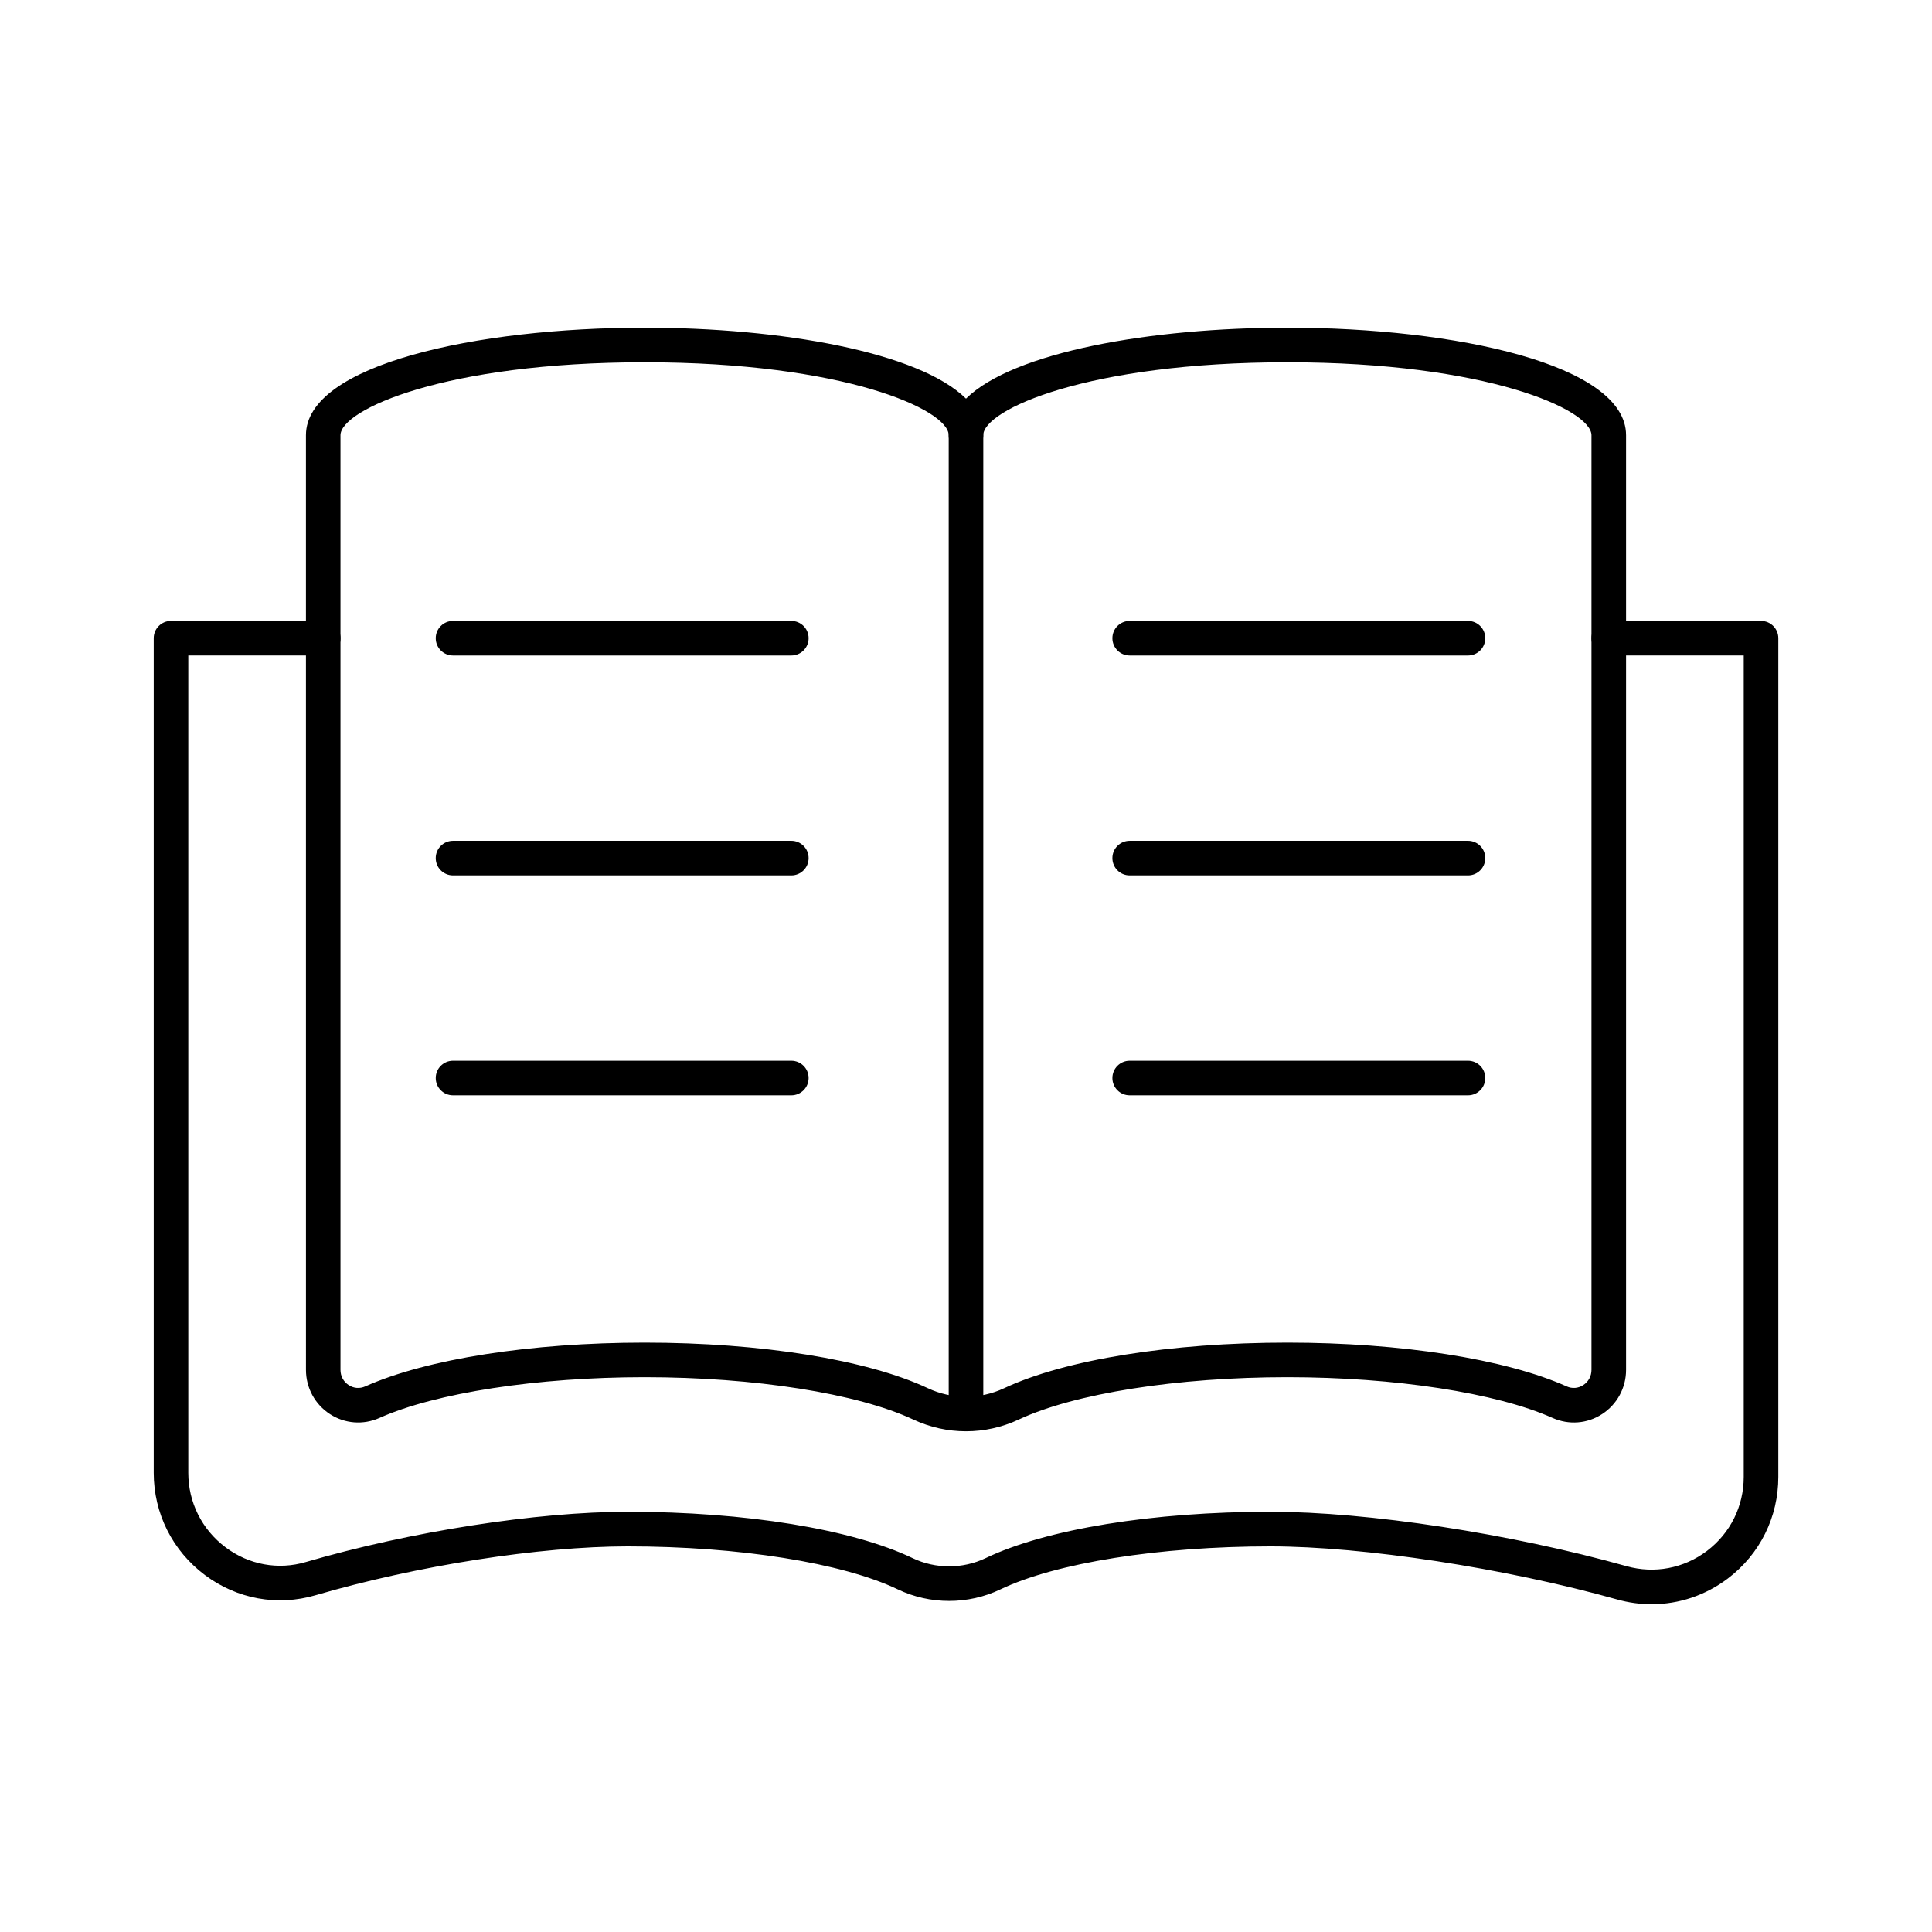 <?xml version="1.0" encoding="UTF-8"?>
<!-- Uploaded to: ICON Repo, www.svgrepo.com, Generator: ICON Repo Mixer Tools -->
<svg fill="#000000" width="800px" height="800px" version="1.1" viewBox="144 144 512 512" xmlns="http://www.w3.org/2000/svg">
 <g>
  <path d="m400 523.31c-4.769 0-9.535-1.039-13.98-3.121-14.75-6.914-42.027-11.215-71.188-11.215-28.438 0-55.363 4.137-70.285 10.801-4.277 1.906-9.168 1.535-13.105-1.02-3.981-2.582-6.359-6.965-6.359-11.719l-0.004-247.7c0-18.699 45.148-28.488 89.75-28.488 36.121 0 72.609 6.418 85.172 18.793 12.559-12.375 49.047-18.793 85.172-18.793 44.602 0 89.75 9.785 89.75 28.488v247.7c0 4.754-2.379 9.137-6.359 11.719-3.918 2.555-8.82 2.93-13.105 1.02-14.922-6.664-41.848-10.801-70.285-10.801-29.164 0-56.438 4.297-71.188 11.215-4.441 2.078-9.219 3.121-13.984 3.121zm-85.172-23.496c30.879 0 58.949 4.516 75.07 12.082 6.422 3.004 13.777 3.004 20.199 0 16.121-7.562 44.191-12.082 75.07-12.082 30.082 0 57.762 4.336 74.023 11.598 1.441 0.648 3.051 0.523 4.383-0.344 1.387-0.895 2.184-2.367 2.184-4.031v-247.7c0-6.746-27.676-19.328-80.59-19.328-52.91 0-80.59 12.582-80.59 19.328 0 2.531-2.047 4.582-4.582 4.582-2.531 0-4.582-2.047-4.582-4.582 0-6.746-27.676-19.328-80.59-19.328-52.914 0-80.59 12.582-80.59 19.328v247.7c0 1.664 0.797 3.137 2.184 4.031 1.332 0.867 2.918 0.992 4.383 0.344 16.266-7.262 43.945-11.598 74.027-11.598z"/>
  <path d="m581.71 569.14c-3.051 0.004-6.129-0.414-9.168-1.27-29.484-8.285-67.254-14.066-91.852-14.066-29.477 0-56.902 4.367-71.562 11.387-8.516 4.098-18.695 4.09-27.211 0-14.672-7.023-42.098-11.387-71.562-11.387-23.34 0-55.82 5.082-82.738 12.949-10.117 2.957-20.809 1.012-29.324-5.363-8.617-6.461-13.555-16.332-13.555-27.086v-221.17c0-2.531 2.047-4.582 4.582-4.582h40.344c2.531 0 4.582 2.047 4.582 4.582 0 2.531-2.047 4.582-4.582 4.582h-35.766v216.59c0 7.84 3.606 15.043 9.883 19.75 6.172 4.629 13.945 6.055 21.254 3.898 27.688-8.086 61.18-13.316 85.312-13.316 31.219 0 59.453 4.594 75.52 12.285 6.039 2.894 13.25 2.898 19.305 0.004 16.059-7.699 44.289-12.293 75.52-12.293 25.746 0 63.656 5.789 94.332 14.406 7.406 2.074 15.199 0.613 21.352-4.047 6.18-4.684 9.73-11.824 9.73-19.598v-217.68h-35.766c-2.531 0-4.582-2.047-4.582-4.582 0-2.531 2.047-4.582 4.582-4.582l40.348 0.004c2.531 0 4.582 2.047 4.582 4.582v222.26c0 10.664-4.875 20.473-13.363 26.906-5.945 4.496-12.984 6.836-20.195 6.836z"/>
  <path d="m400 522.68c-2.531 0-4.582-2.047-4.582-4.582v-258.75c0-2.531 2.047-4.582 4.582-4.582 2.531 0 4.582 2.047 4.582 4.582v258.75c-0.004 2.531-2.051 4.578-4.582 4.578z"/>
  <path d="m353.71 317.72h-89.652c-2.531 0-4.582-2.047-4.582-4.582 0-2.531 2.047-4.582 4.582-4.582h89.652c2.531 0 4.582 2.047 4.582 4.582-0.004 2.531-2.051 4.582-4.582 4.582z"/>
  <path d="m533.03 317.72h-89.652c-2.531 0-4.582-2.047-4.582-4.582 0-2.531 2.047-4.582 4.582-4.582h89.652c2.531 0 4.582 2.047 4.582 4.582-0.004 2.531-2.051 4.582-4.582 4.582z"/>
  <path d="m533.03 375.99h-89.652c-2.531 0-4.582-2.047-4.582-4.582 0-2.531 2.047-4.582 4.582-4.582h89.652c2.531 0 4.582 2.047 4.582 4.582-0.004 2.535-2.051 4.582-4.582 4.582z"/>
  <path d="m533.03 434.27h-89.652c-2.531 0-4.582-2.047-4.582-4.582 0-2.531 2.047-4.582 4.582-4.582h89.652c2.531 0 4.582 2.047 4.582 4.582-0.004 2.531-2.051 4.582-4.582 4.582z"/>
  <path d="m353.71 375.99h-89.652c-2.531 0-4.582-2.047-4.582-4.582 0-2.531 2.047-4.582 4.582-4.582h89.652c2.531 0 4.582 2.047 4.582 4.582-0.004 2.535-2.051 4.582-4.582 4.582z"/>
  <path d="m353.71 434.27h-89.652c-2.531 0-4.582-2.047-4.582-4.582 0-2.531 2.047-4.582 4.582-4.582h89.652c2.531 0 4.582 2.047 4.582 4.582-0.004 2.531-2.051 4.582-4.582 4.582z"/>
 </g>
</svg>